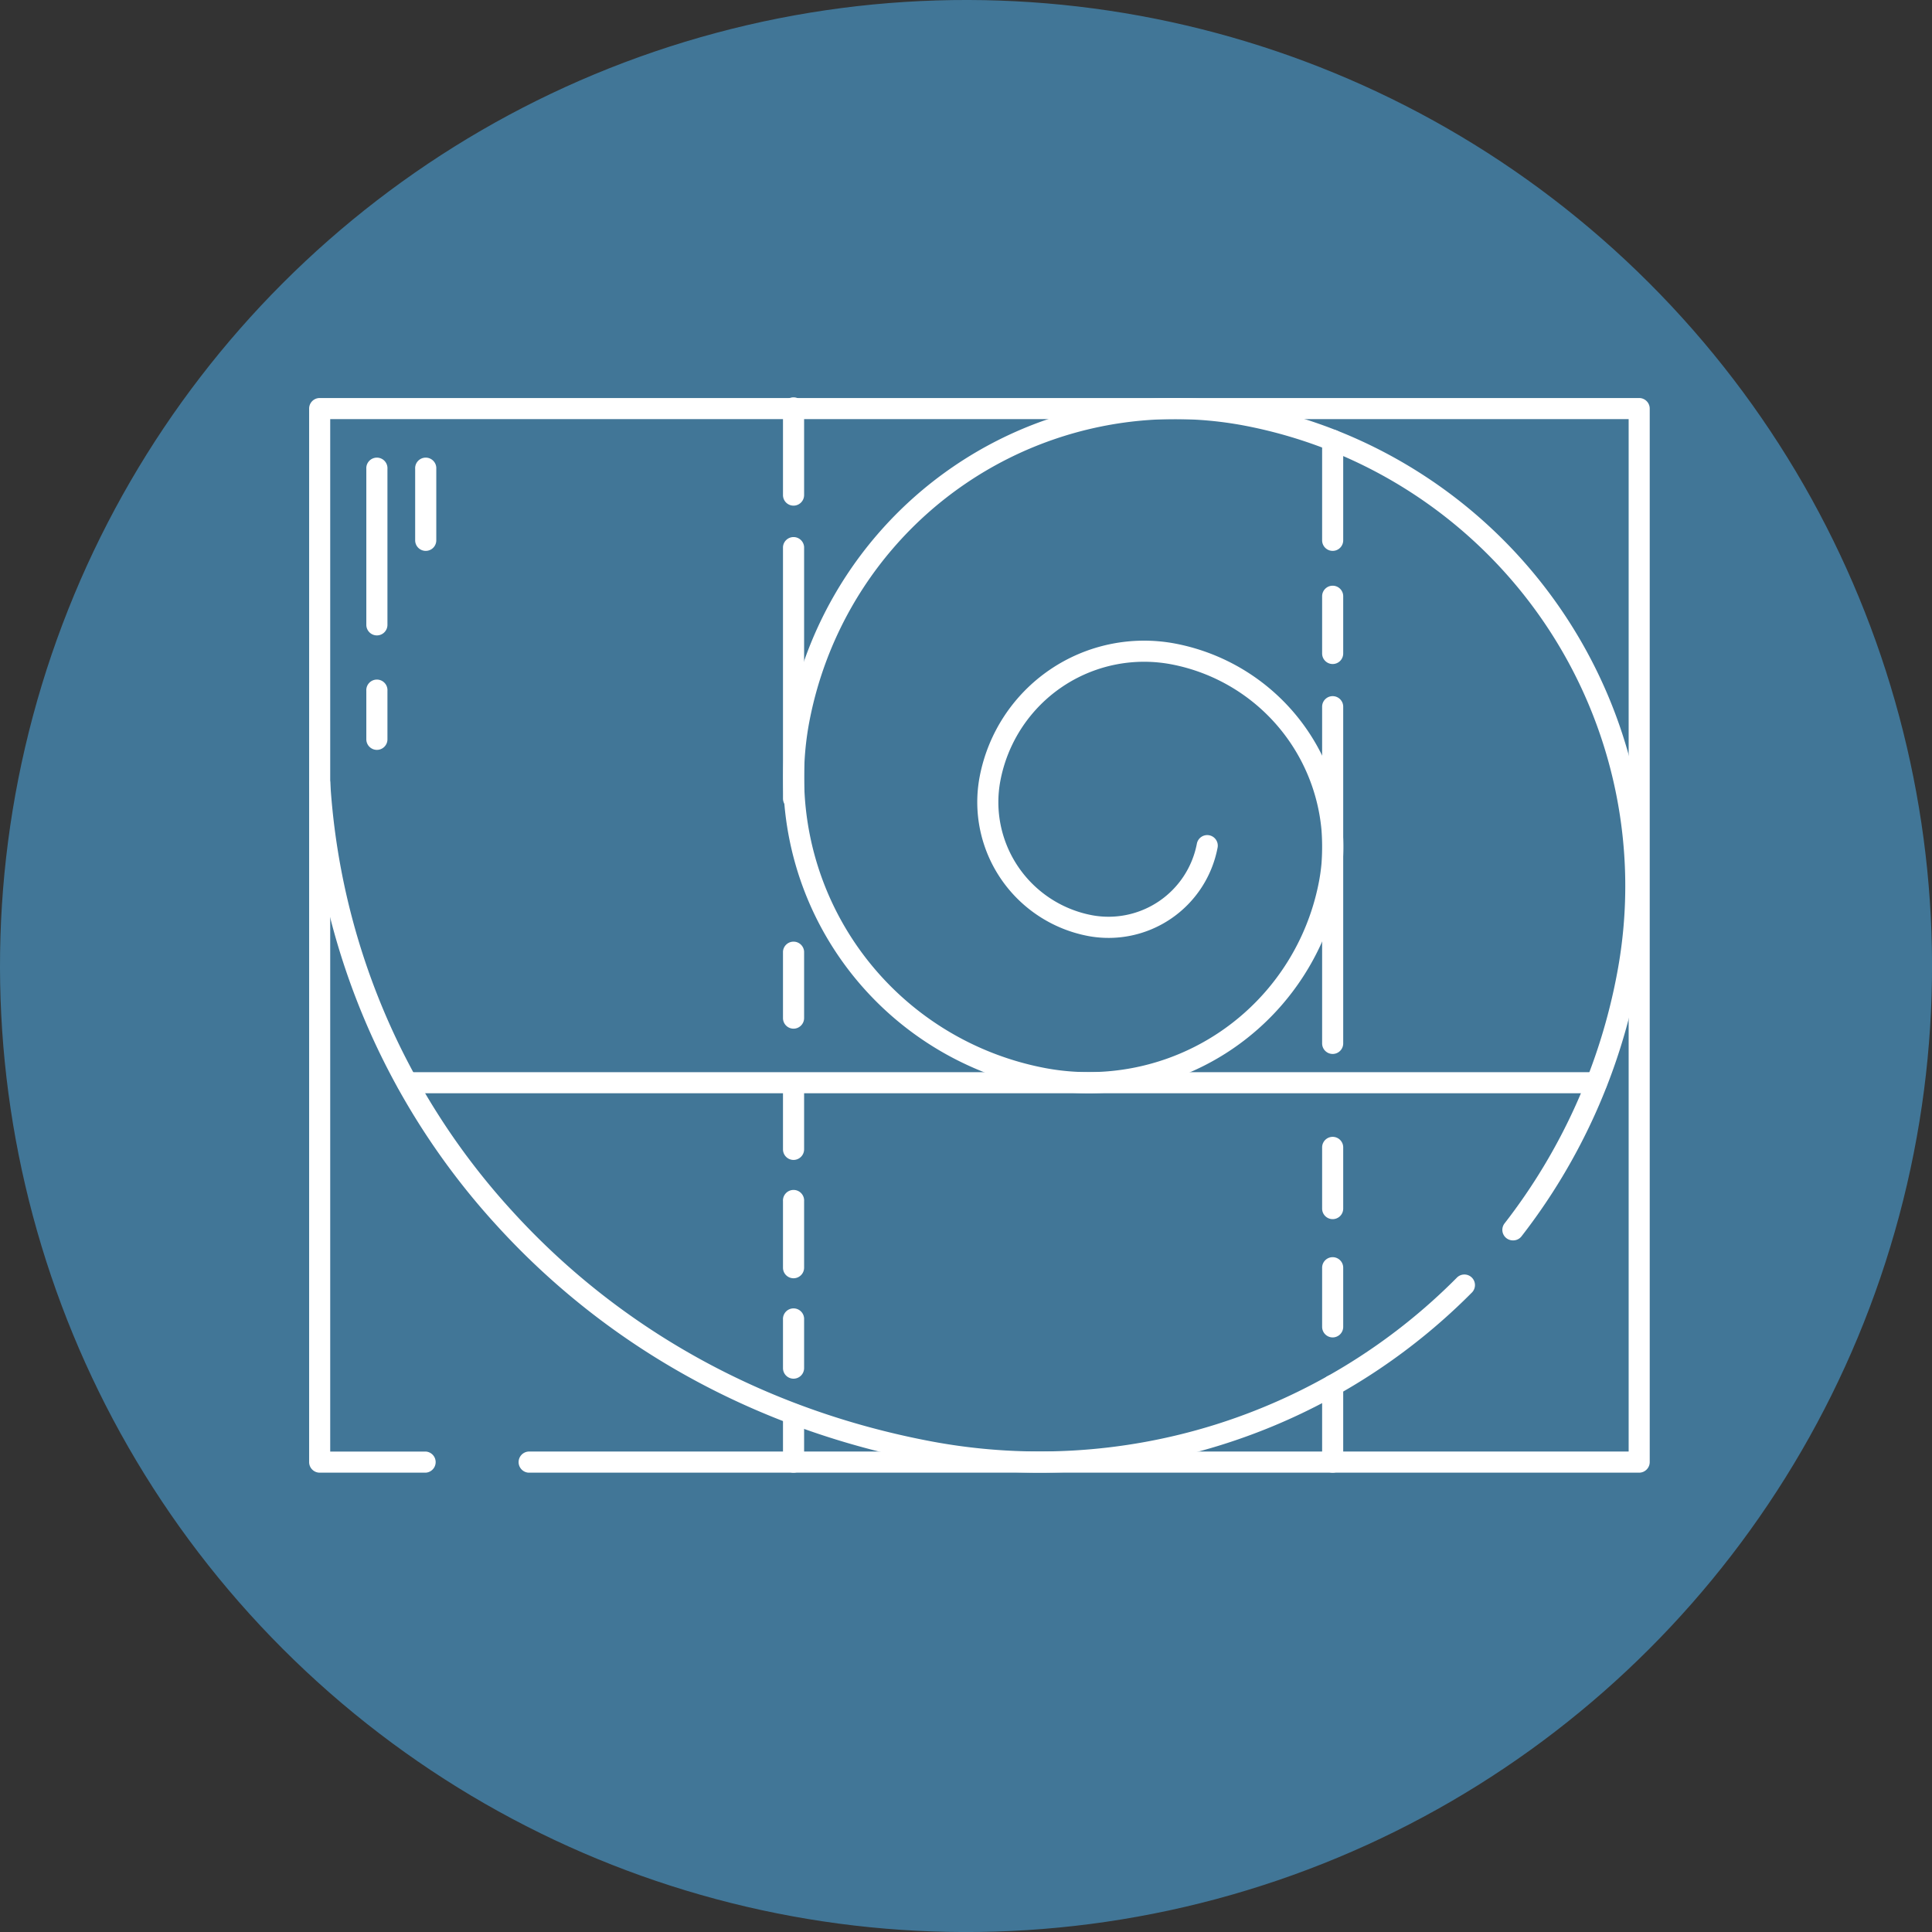 <svg id="Layer_1" data-name="Layer 1" xmlns="http://www.w3.org/2000/svg" viewBox="0 0 450.98 450.98"><rect x="0" y="0" width="450.98" height="450.98" fill="#333333" stroke="none"/><defs><style>.cls-1{fill:#417697;}.cls-2{fill:#fff;}</style></defs><circle class="cls-1" cx="1742.32" cy="576.73" r="225.49" transform="translate(-1414.32 1049.69) rotate(-45)"/><path class="cls-2" d="M1899.45,695H1640.2a2.47,2.47,0,0,1,0-4.93H1897v-241H1593.91v241h22.3a2.47,2.47,0,0,1,0,4.93h-24.76a2.47,2.47,0,0,1-2.46-2.47V446.62a2.46,2.46,0,0,1,2.46-2.47h308a2.47,2.47,0,0,1,2.47,2.47V692.53A2.48,2.48,0,0,1,1899.45,695Z" transform="translate(-1516.83 -351.24)"/><path class="cls-2" d="M1702.06,591.36a2.47,2.47,0,0,1-2.46-2.47V573.36a2.47,2.47,0,0,1,4.93,0v15.53A2.48,2.48,0,0,1,1702.06,591.36Z" transform="translate(-1516.83 -351.24)"/><path class="cls-2" d="M1702.06,622a2.47,2.47,0,0,1-2.46-2.47V604a2.47,2.47,0,0,1,4.93,0v15.53A2.48,2.48,0,0,1,1702.06,622Z" transform="translate(-1516.83 -351.24)"/><path class="cls-2" d="M1702.06,649.62a2.46,2.46,0,0,1-2.46-2.46V631.63a2.47,2.47,0,1,1,4.93,0v15.53A2.47,2.47,0,0,1,1702.06,649.62Z" transform="translate(-1516.83 -351.24)"/><path class="cls-2" d="M1702.06,673.06a2.46,2.46,0,0,1-2.46-2.47V659.28a2.47,2.47,0,1,1,4.93,0v11.31A2.47,2.47,0,0,1,1702.06,673.06Z" transform="translate(-1516.83 -351.24)"/><path class="cls-2" d="M1702.06,695a2.47,2.47,0,0,1-2.46-2.47V681.2a2.47,2.47,0,0,1,4.93,0v11.33A2.48,2.48,0,0,1,1702.06,695Z" transform="translate(-1516.83 -351.24)"/><path class="cls-2" d="M1702.06,540.1a2.46,2.46,0,0,1-2.46-2.46V478.92a2.47,2.47,0,0,1,4.93,0v58.72A2.47,2.47,0,0,1,1702.06,540.1Z" transform="translate(-1516.83 -351.24)"/><path class="cls-2" d="M1702.06,469.27a2.46,2.46,0,0,1-2.46-2.46V446.62a2.47,2.47,0,1,1,4.93,0v20.19A2.47,2.47,0,0,1,1702.06,469.27Z" transform="translate(-1516.83 -351.24)"/><path class="cls-2" d="M1827.91,695a2.47,2.47,0,0,1-2.46-2.47V674.62a2.46,2.46,0,1,1,4.92,0v17.91A2.47,2.47,0,0,1,1827.91,695Z" transform="translate(-1516.83 -351.24)"/><path class="cls-2" d="M1827.91,663.43a2.47,2.47,0,0,1-2.46-2.47v-13.8a2.46,2.46,0,1,1,4.92,0V661A2.47,2.47,0,0,1,1827.91,663.43Z" transform="translate(-1516.83 -351.24)"/><path class="cls-2" d="M1827.91,635.82a2.46,2.46,0,0,1-2.46-2.46V619.07a2.46,2.46,0,1,1,4.92,0v14.29A2.46,2.46,0,0,1,1827.91,635.82Z" transform="translate(-1516.83 -351.24)"/><path class="cls-2" d="M1827.91,597.26a2.46,2.46,0,0,1-2.46-2.46V516.2a2.46,2.46,0,1,1,4.92,0v78.6A2.46,2.46,0,0,1,1827.91,597.26Z" transform="translate(-1516.83 -351.24)"/><path class="cls-2" d="M1827.91,506.24a2.46,2.46,0,0,1-2.46-2.46V490.42a2.46,2.46,0,1,1,4.92,0v13.36A2.46,2.46,0,0,1,1827.91,506.24Z" transform="translate(-1516.83 -351.24)"/><path class="cls-2" d="M1827.91,479.83a2.46,2.46,0,0,1-2.46-2.46V454a2.46,2.46,0,1,1,4.92,0v23.38A2.46,2.46,0,0,1,1827.91,479.83Z" transform="translate(-1516.83 -351.24)"/><path class="cls-2" d="M1870,640.78a2.46,2.46,0,0,1-1.94-4,135.85,135.85,0,0,0,26.26-58.44,109.43,109.43,0,0,0-87-127.75,86.91,86.91,0,0,0-101.59,69.22,69.15,69.15,0,0,0,55,80.73,54.74,54.74,0,0,0,64-43.6,43.37,43.37,0,0,0-34.48-50.63,34.15,34.15,0,0,0-39.91,27.2,26.86,26.86,0,0,0,21.36,31.36,21,21,0,0,0,24.51-16.69,2.46,2.46,0,1,1,4.84.91,25.9,25.9,0,0,1-30.27,20.63,31.81,31.81,0,0,1-25.28-37.13,39.08,39.08,0,0,1,45.67-31.12,48.3,48.3,0,0,1,38.4,56.39,59.66,59.66,0,0,1-69.74,47.52,74.07,74.07,0,0,1-58.89-86.48,91.84,91.84,0,0,1,107.35-73.15,114.35,114.35,0,0,1,90.91,133.51A140.59,140.59,0,0,1,1872,639.82,2.44,2.44,0,0,1,1870,640.78Z" transform="translate(-1516.83 -351.24)"/><path class="cls-2" d="M1759.6,695a141.9,141.9,0,0,1-26.53-2.5c-39.66-7.52-74.41-26.69-100.49-55.42a167.93,167.93,0,0,1-43.59-103,2.47,2.47,0,0,1,4.92-.32,163,163,0,0,0,42.32,100c25.35,27.93,59.16,46.57,97.75,53.89a137.12,137.12,0,0,0,123-38.25,2.47,2.47,0,0,1,3.5,3.48A142.11,142.11,0,0,1,1759.6,695Z" transform="translate(-1516.83 -351.24)"/><path class="cls-2" d="M1889.52,606.44H1611.91a2.46,2.46,0,1,1,0-4.92h277.61a2.46,2.46,0,0,1,0,4.92Z" transform="translate(-1516.83 -351.24)"/><path class="cls-2" d="M1604.81,499.56a2.47,2.47,0,0,1-2.47-2.46V460.69a2.47,2.47,0,1,1,4.93,0V497.1A2.46,2.46,0,0,1,1604.81,499.56Z" transform="translate(-1516.83 -351.24)"/><path class="cls-2" d="M1604.81,526.28a2.47,2.47,0,0,1-2.47-2.46V512.5a2.47,2.47,0,1,1,4.93,0v11.32A2.46,2.46,0,0,1,1604.81,526.28Z" transform="translate(-1516.83 -351.24)"/><path class="cls-2" d="M1616.21,479.83a2.47,2.47,0,0,1-2.47-2.46V460.69a2.47,2.47,0,1,1,4.93,0v16.68A2.46,2.46,0,0,1,1616.21,479.83Z" transform="translate(-1516.83 -351.24)"/></svg>